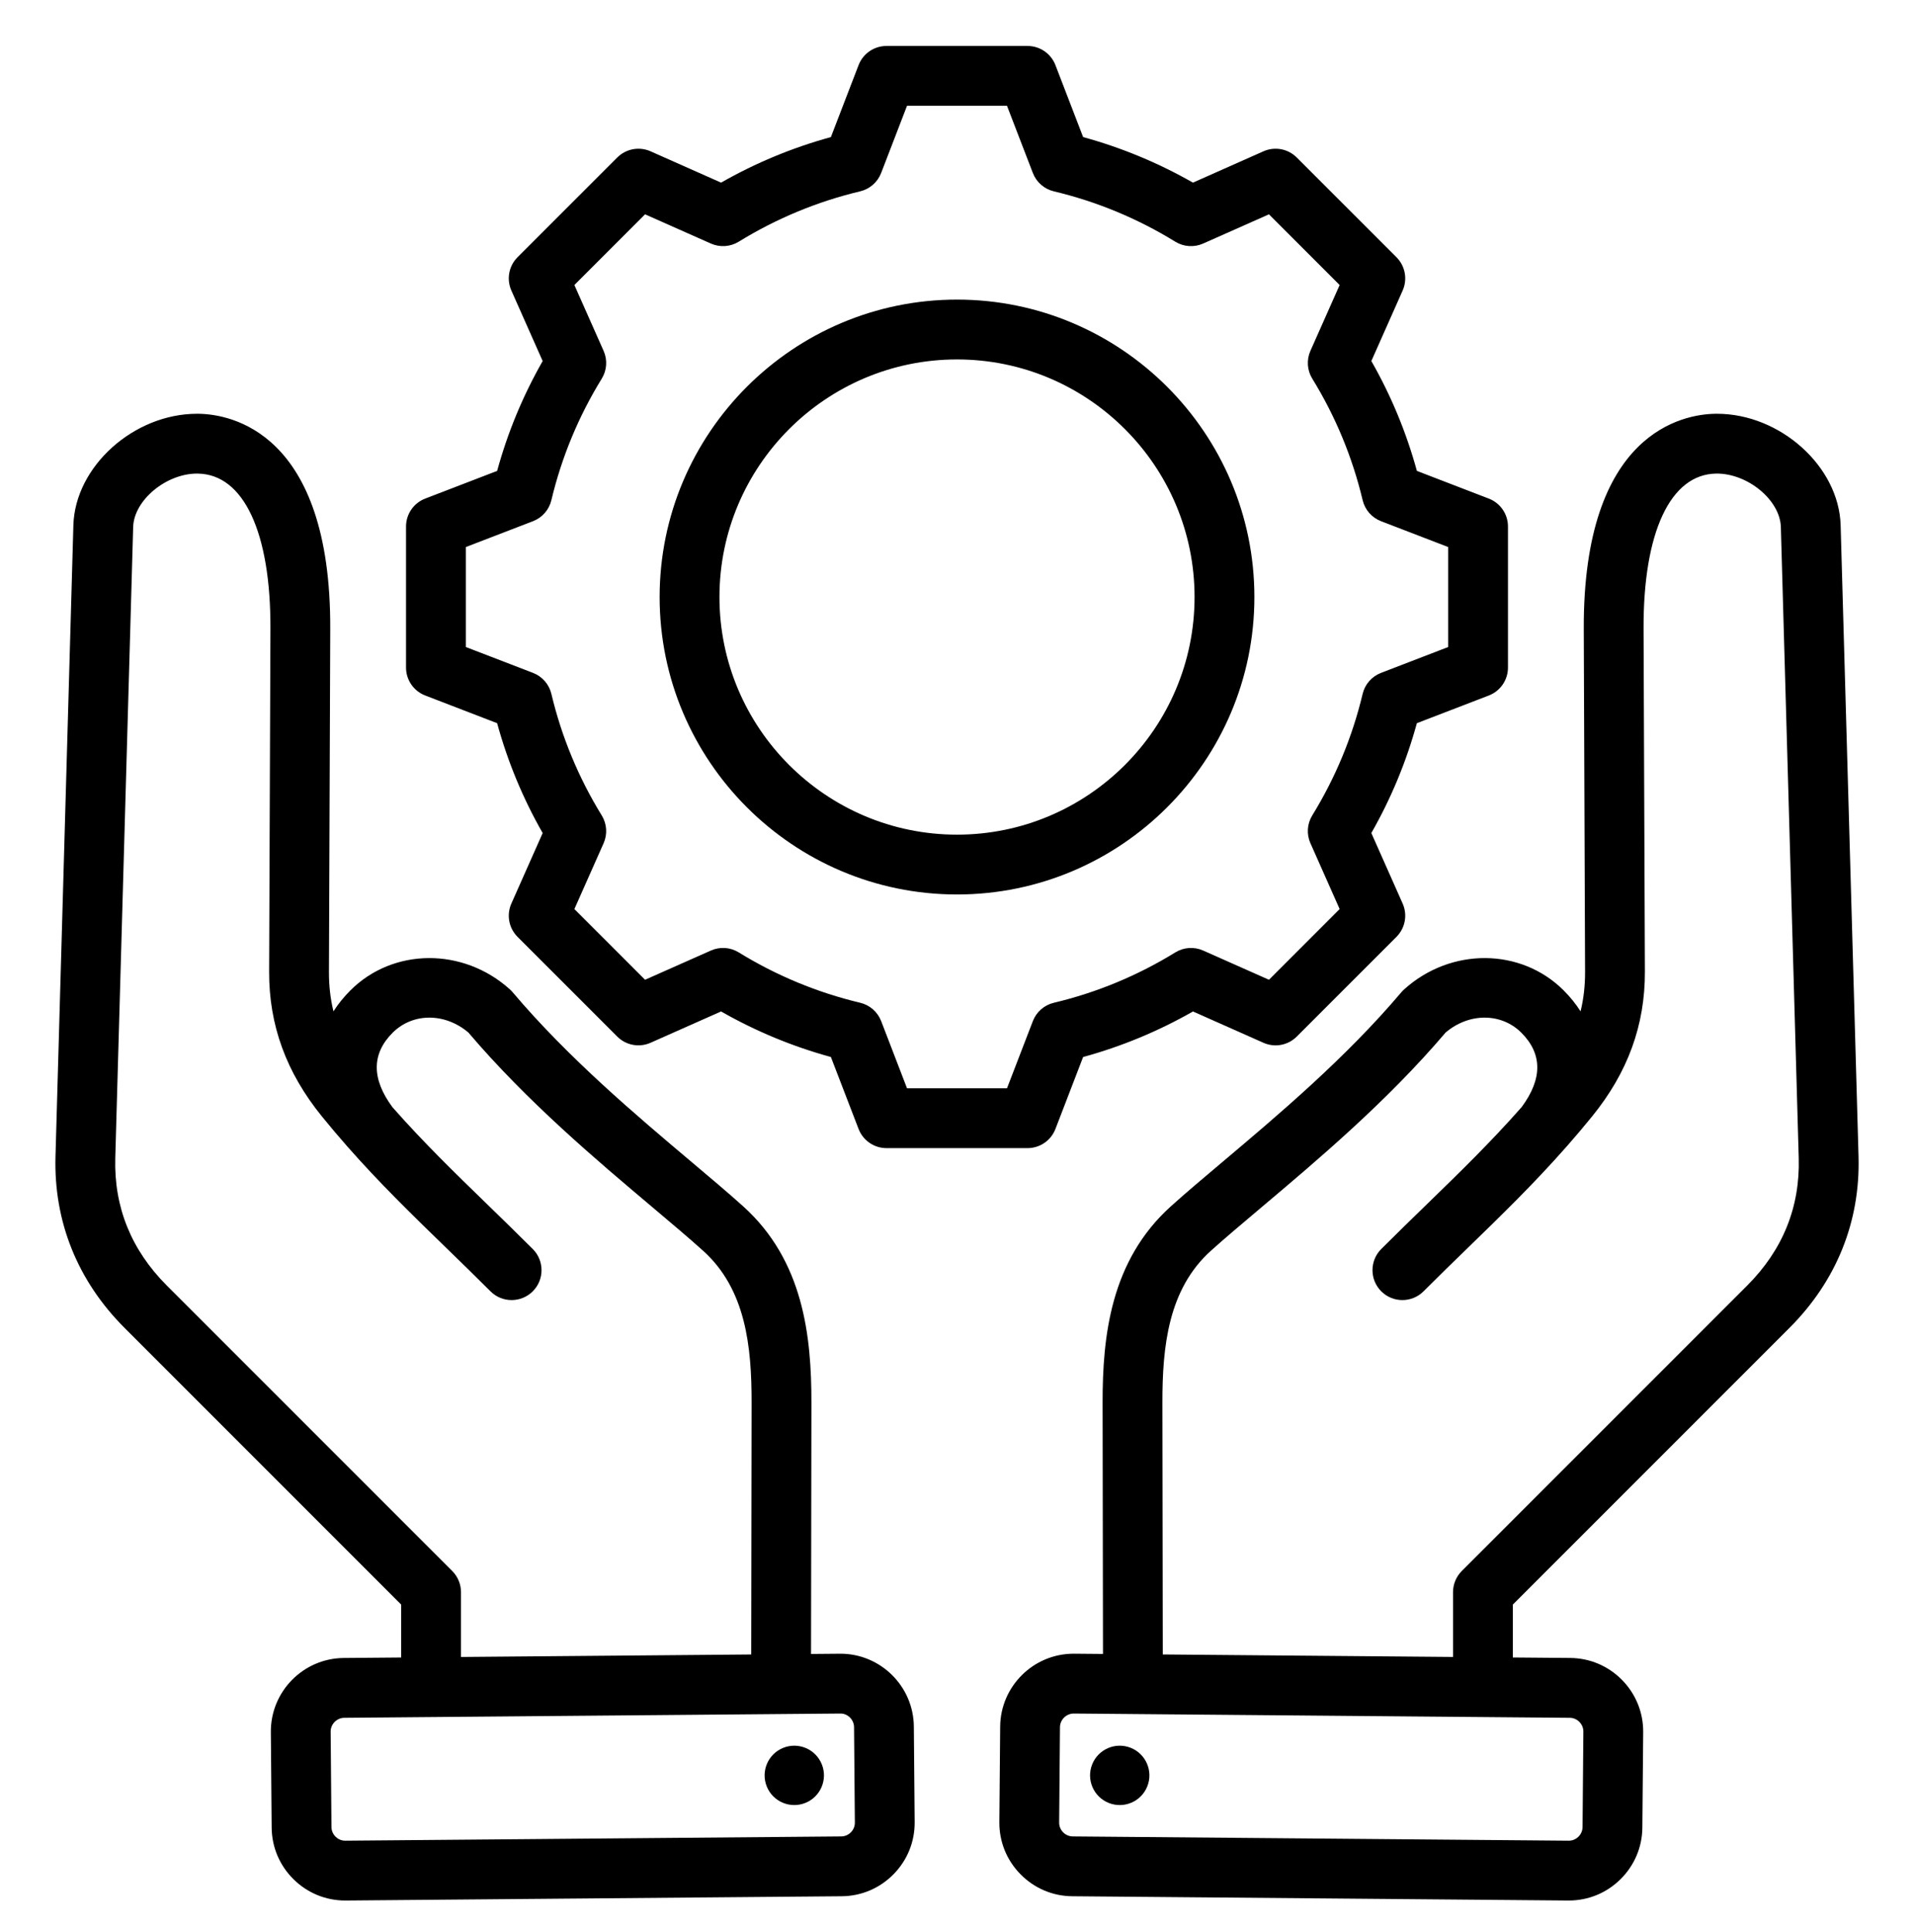<svg xmlns="http://www.w3.org/2000/svg" width="110" height="111" viewBox="0 0 110 111" fill="none"><path d="M102.843 76.3C105.545 73.598 106.918 70.191 106.812 66.445L105.784 30.185C105.689 26.804 102.315 23.775 98.676 23.775C98.641 23.775 98.606 23.775 98.571 23.776C96.789 23.804 90.978 24.78 91.021 36.142L91.096 55.84C91.099 56.633 91.014 57.386 90.837 58.112C90.57 57.692 90.246 57.29 89.867 56.91C87.411 54.455 83.383 54.428 80.698 56.849C80.64 56.901 80.587 56.956 80.536 57.015C77.337 60.798 73.418 64.101 70.27 66.754C69.173 67.679 68.137 68.552 67.29 69.316C63.824 72.439 63.362 76.779 63.368 80.614L63.39 95.035L61.742 95.021C61.73 95.021 61.717 95.021 61.705 95.021C59.393 95.021 57.501 96.892 57.481 99.21L57.434 104.697C57.424 105.823 57.855 106.887 58.648 107.693C59.44 108.499 60.496 108.949 61.622 108.958L90.127 109.203C90.14 109.203 90.152 109.203 90.164 109.203C91.276 109.203 92.326 108.773 93.123 107.989C93.929 107.197 94.379 106.141 94.388 105.015L94.436 99.527C94.445 98.401 94.014 97.338 93.222 96.531C92.429 95.725 91.373 95.276 90.247 95.266L86.945 95.238V92.198L102.843 76.3ZM90.77 98.941C90.856 99.029 91 99.218 90.998 99.498L90.951 104.985C90.948 105.265 90.801 105.451 90.713 105.538C90.626 105.623 90.44 105.766 90.163 105.766C90.161 105.766 90.159 105.766 90.156 105.766L61.651 105.521C61.371 105.518 61.185 105.371 61.099 105.283C61.013 105.196 60.869 105.007 60.871 104.727L60.918 99.24C60.922 98.815 61.282 98.459 61.706 98.459H61.712L90.217 98.704C90.497 98.706 90.684 98.853 90.77 98.941ZM66.827 95.065L66.805 80.609C66.801 77.378 67.135 74.083 69.591 71.869C70.396 71.144 71.364 70.328 72.485 69.383C75.706 66.668 79.709 63.295 83.078 59.333C84.421 58.186 86.278 58.183 87.436 59.341C88.648 60.553 88.653 61.989 87.453 63.611C85.669 65.636 83.875 67.379 81.999 69.201C81.155 70.02 80.283 70.867 79.382 71.768C78.711 72.439 78.711 73.528 79.382 74.199C80.053 74.87 81.141 74.87 81.813 74.199C82.696 73.315 83.559 72.477 84.394 71.666C86.334 69.782 88.189 67.981 90.062 65.849C90.071 65.84 90.079 65.83 90.087 65.821C90.556 65.287 91.027 64.731 91.5 64.149C93.553 61.622 94.545 58.9 94.534 55.827L94.458 36.129C94.437 30.588 95.995 27.254 98.626 27.212C100.435 27.188 102.304 28.733 102.348 30.282L103.375 66.542C103.455 69.358 102.458 71.823 100.412 73.869L84.01 90.27C83.688 90.593 83.507 91.03 83.507 91.486V95.208L66.827 95.065ZM62.768 101.383C63.116 100.508 64.107 100.08 64.982 100.428C65.857 100.776 66.285 101.768 65.937 102.643C65.589 103.518 64.598 103.945 63.722 103.597C62.847 103.249 62.42 102.258 62.768 101.383ZM48.296 95.021C48.284 95.021 48.272 95.021 48.259 95.022L46.611 95.036L46.633 80.614C46.639 76.78 46.177 72.439 42.712 69.316C41.864 68.552 40.828 67.679 39.732 66.755C36.583 64.101 32.664 60.798 29.465 57.016C29.415 56.957 29.361 56.901 29.303 56.849C26.618 54.428 22.59 54.455 20.134 56.911C19.755 57.29 19.432 57.692 19.165 58.112C18.987 57.387 18.902 56.633 18.905 55.84L18.98 36.143C19.023 24.78 13.212 23.805 11.43 23.776C11.395 23.775 11.36 23.775 11.325 23.775C7.686 23.775 4.312 26.804 4.217 30.185L3.189 66.446C3.084 70.191 4.456 73.598 7.158 76.3L23.056 92.198V95.239L19.755 95.267C17.425 95.287 15.546 97.198 15.566 99.528L15.613 105.015C15.623 106.141 16.072 107.197 16.878 107.99C17.676 108.773 18.725 109.203 19.837 109.203C19.849 109.203 19.862 109.203 19.874 109.203L48.379 108.958C49.505 108.948 50.561 108.499 51.354 107.693C52.146 106.886 52.577 105.823 52.567 104.697L52.52 99.21C52.5 96.893 50.609 95.021 48.296 95.021ZM25.991 90.27L9.589 73.869C7.543 71.823 6.546 69.358 6.625 66.543L7.653 30.282C7.696 28.747 9.541 27.212 11.325 27.212C11.342 27.212 11.358 27.212 11.375 27.213C14.005 27.255 15.563 30.588 15.542 36.129L15.467 55.827C15.456 58.9 16.448 61.622 18.501 64.15C18.977 64.736 19.451 65.294 19.922 65.831C19.93 65.841 19.939 65.85 19.946 65.859C21.817 67.986 23.669 69.784 25.607 71.666C26.442 72.477 27.305 73.315 28.188 74.199C28.859 74.87 29.947 74.87 30.619 74.199C31.29 73.528 31.29 72.439 30.619 71.768C29.718 70.867 28.845 70.02 28.002 69.201C26.128 67.381 24.337 65.642 22.556 63.621C21.35 61.992 21.353 60.553 22.564 59.341C23.723 58.183 25.579 58.187 26.922 59.333C30.292 63.295 34.294 66.668 37.516 69.383C38.637 70.328 39.605 71.144 40.41 71.87C42.866 74.083 43.2 77.378 43.195 80.609L43.173 95.066L26.494 95.209V91.486C26.494 91.03 26.313 90.593 25.991 90.27ZM48.902 105.283C48.816 105.371 48.629 105.518 48.35 105.521L19.845 105.766C19.842 105.766 19.84 105.766 19.838 105.766C19.561 105.766 19.375 105.623 19.288 105.538C19.2 105.452 19.053 105.265 19.05 104.985L19.003 99.498C18.999 99.071 19.357 98.707 19.784 98.704L48.289 98.459C48.718 98.448 49.079 98.813 49.083 99.239L49.13 104.727C49.133 105.007 48.988 105.196 48.902 105.283ZM47.233 101.383C47.581 102.258 47.154 103.249 46.279 103.597C45.404 103.945 44.412 103.518 44.064 102.643C43.716 101.768 44.144 100.776 45.019 100.428C45.894 100.08 46.885 100.508 47.233 101.383ZM55.001 51.396C64.424 51.396 72.091 43.729 72.091 34.306C72.091 24.882 64.424 17.215 55.001 17.215C45.577 17.215 37.91 24.882 37.91 34.306C37.91 43.729 45.577 51.396 55.001 51.396ZM55.001 20.653C62.529 20.653 68.653 26.777 68.653 34.306C68.653 41.834 62.529 47.959 55.001 47.959C47.472 47.959 41.348 41.834 41.348 34.306C41.348 26.778 47.472 20.653 55.001 20.653ZM24.437 39.962L28.57 41.554C29.174 43.76 30.052 45.877 31.188 47.867L29.389 51.918C29.1 52.568 29.241 53.328 29.744 53.831L35.476 59.562C35.979 60.065 36.739 60.206 37.389 59.917L41.441 58.118C43.431 59.254 45.547 60.131 47.752 60.735L49.344 64.87C49.599 65.533 50.237 65.971 50.948 65.971H59.053C59.764 65.971 60.402 65.533 60.657 64.87L62.248 60.736C64.455 60.132 66.572 59.254 68.562 58.119L72.612 59.918C73.263 60.207 74.023 60.065 74.525 59.562L80.257 53.831C80.759 53.328 80.901 52.568 80.612 51.918L78.812 47.866C79.948 45.875 80.826 43.76 81.429 41.554L85.564 39.963C86.228 39.707 86.665 39.07 86.665 38.359V30.253C86.665 29.542 86.228 28.905 85.564 28.649L81.43 27.058C80.826 24.851 79.949 22.735 78.813 20.745L80.612 16.694C80.901 16.044 80.759 15.284 80.257 14.781L74.525 9.049C74.023 8.547 73.262 8.405 72.612 8.694L68.56 10.494C66.57 9.358 64.454 8.481 62.249 7.877L60.657 3.742C60.402 3.078 59.764 2.641 59.053 2.641H50.948C50.237 2.641 49.599 3.078 49.344 3.742L47.752 7.877C45.547 8.481 43.431 9.358 41.441 10.494L37.389 8.694C36.738 8.406 35.978 8.547 35.475 9.05L29.744 14.781C29.241 15.284 29.1 16.044 29.389 16.694L31.188 20.746C30.052 22.736 29.175 24.852 28.571 27.058L24.437 28.649C23.773 28.904 23.335 29.542 23.335 30.253V38.359C23.335 39.069 23.773 39.707 24.437 39.962ZM26.773 31.433L30.634 29.947C31.163 29.744 31.557 29.292 31.688 28.741C32.275 26.274 33.249 23.925 34.582 21.76C34.88 21.277 34.92 20.679 34.69 20.161L33.01 16.377L37.072 12.315L40.856 13.995C41.374 14.225 41.972 14.185 42.455 13.888C44.621 12.555 46.969 11.581 49.435 10.994C49.986 10.863 50.438 10.468 50.641 9.939L52.128 6.078H57.873L59.359 9.939C59.563 10.468 60.014 10.863 60.565 10.994C63.031 11.581 65.38 12.555 67.546 13.888C68.029 14.185 68.627 14.225 69.144 13.995L72.929 12.315L76.991 16.377L75.311 20.16C75.081 20.678 75.121 21.276 75.419 21.759C76.752 23.924 77.726 26.273 78.313 28.741C78.444 29.292 78.839 29.744 79.368 29.947L83.228 31.433V37.178L79.367 38.665C78.838 38.868 78.443 39.32 78.312 39.871C77.725 42.337 76.751 44.685 75.418 46.851C75.121 47.334 75.081 47.932 75.311 48.45L76.991 52.234L72.929 56.297L69.146 54.617C68.629 54.387 68.03 54.427 67.547 54.725C65.382 56.058 63.033 57.032 60.565 57.619C60.014 57.75 59.562 58.145 59.359 58.674L57.873 62.534H52.128L50.642 58.672C50.438 58.144 49.987 57.749 49.436 57.618C46.969 57.031 44.621 56.057 42.455 54.724C41.972 54.426 41.374 54.386 40.857 54.617L37.072 56.297L33.01 52.235L34.69 48.452C34.919 47.934 34.88 47.336 34.582 46.853C33.249 44.688 32.275 42.339 31.688 39.87C31.557 39.319 31.162 38.868 30.633 38.664L26.773 37.178L26.773 31.433Z" fill="black"></path></svg>